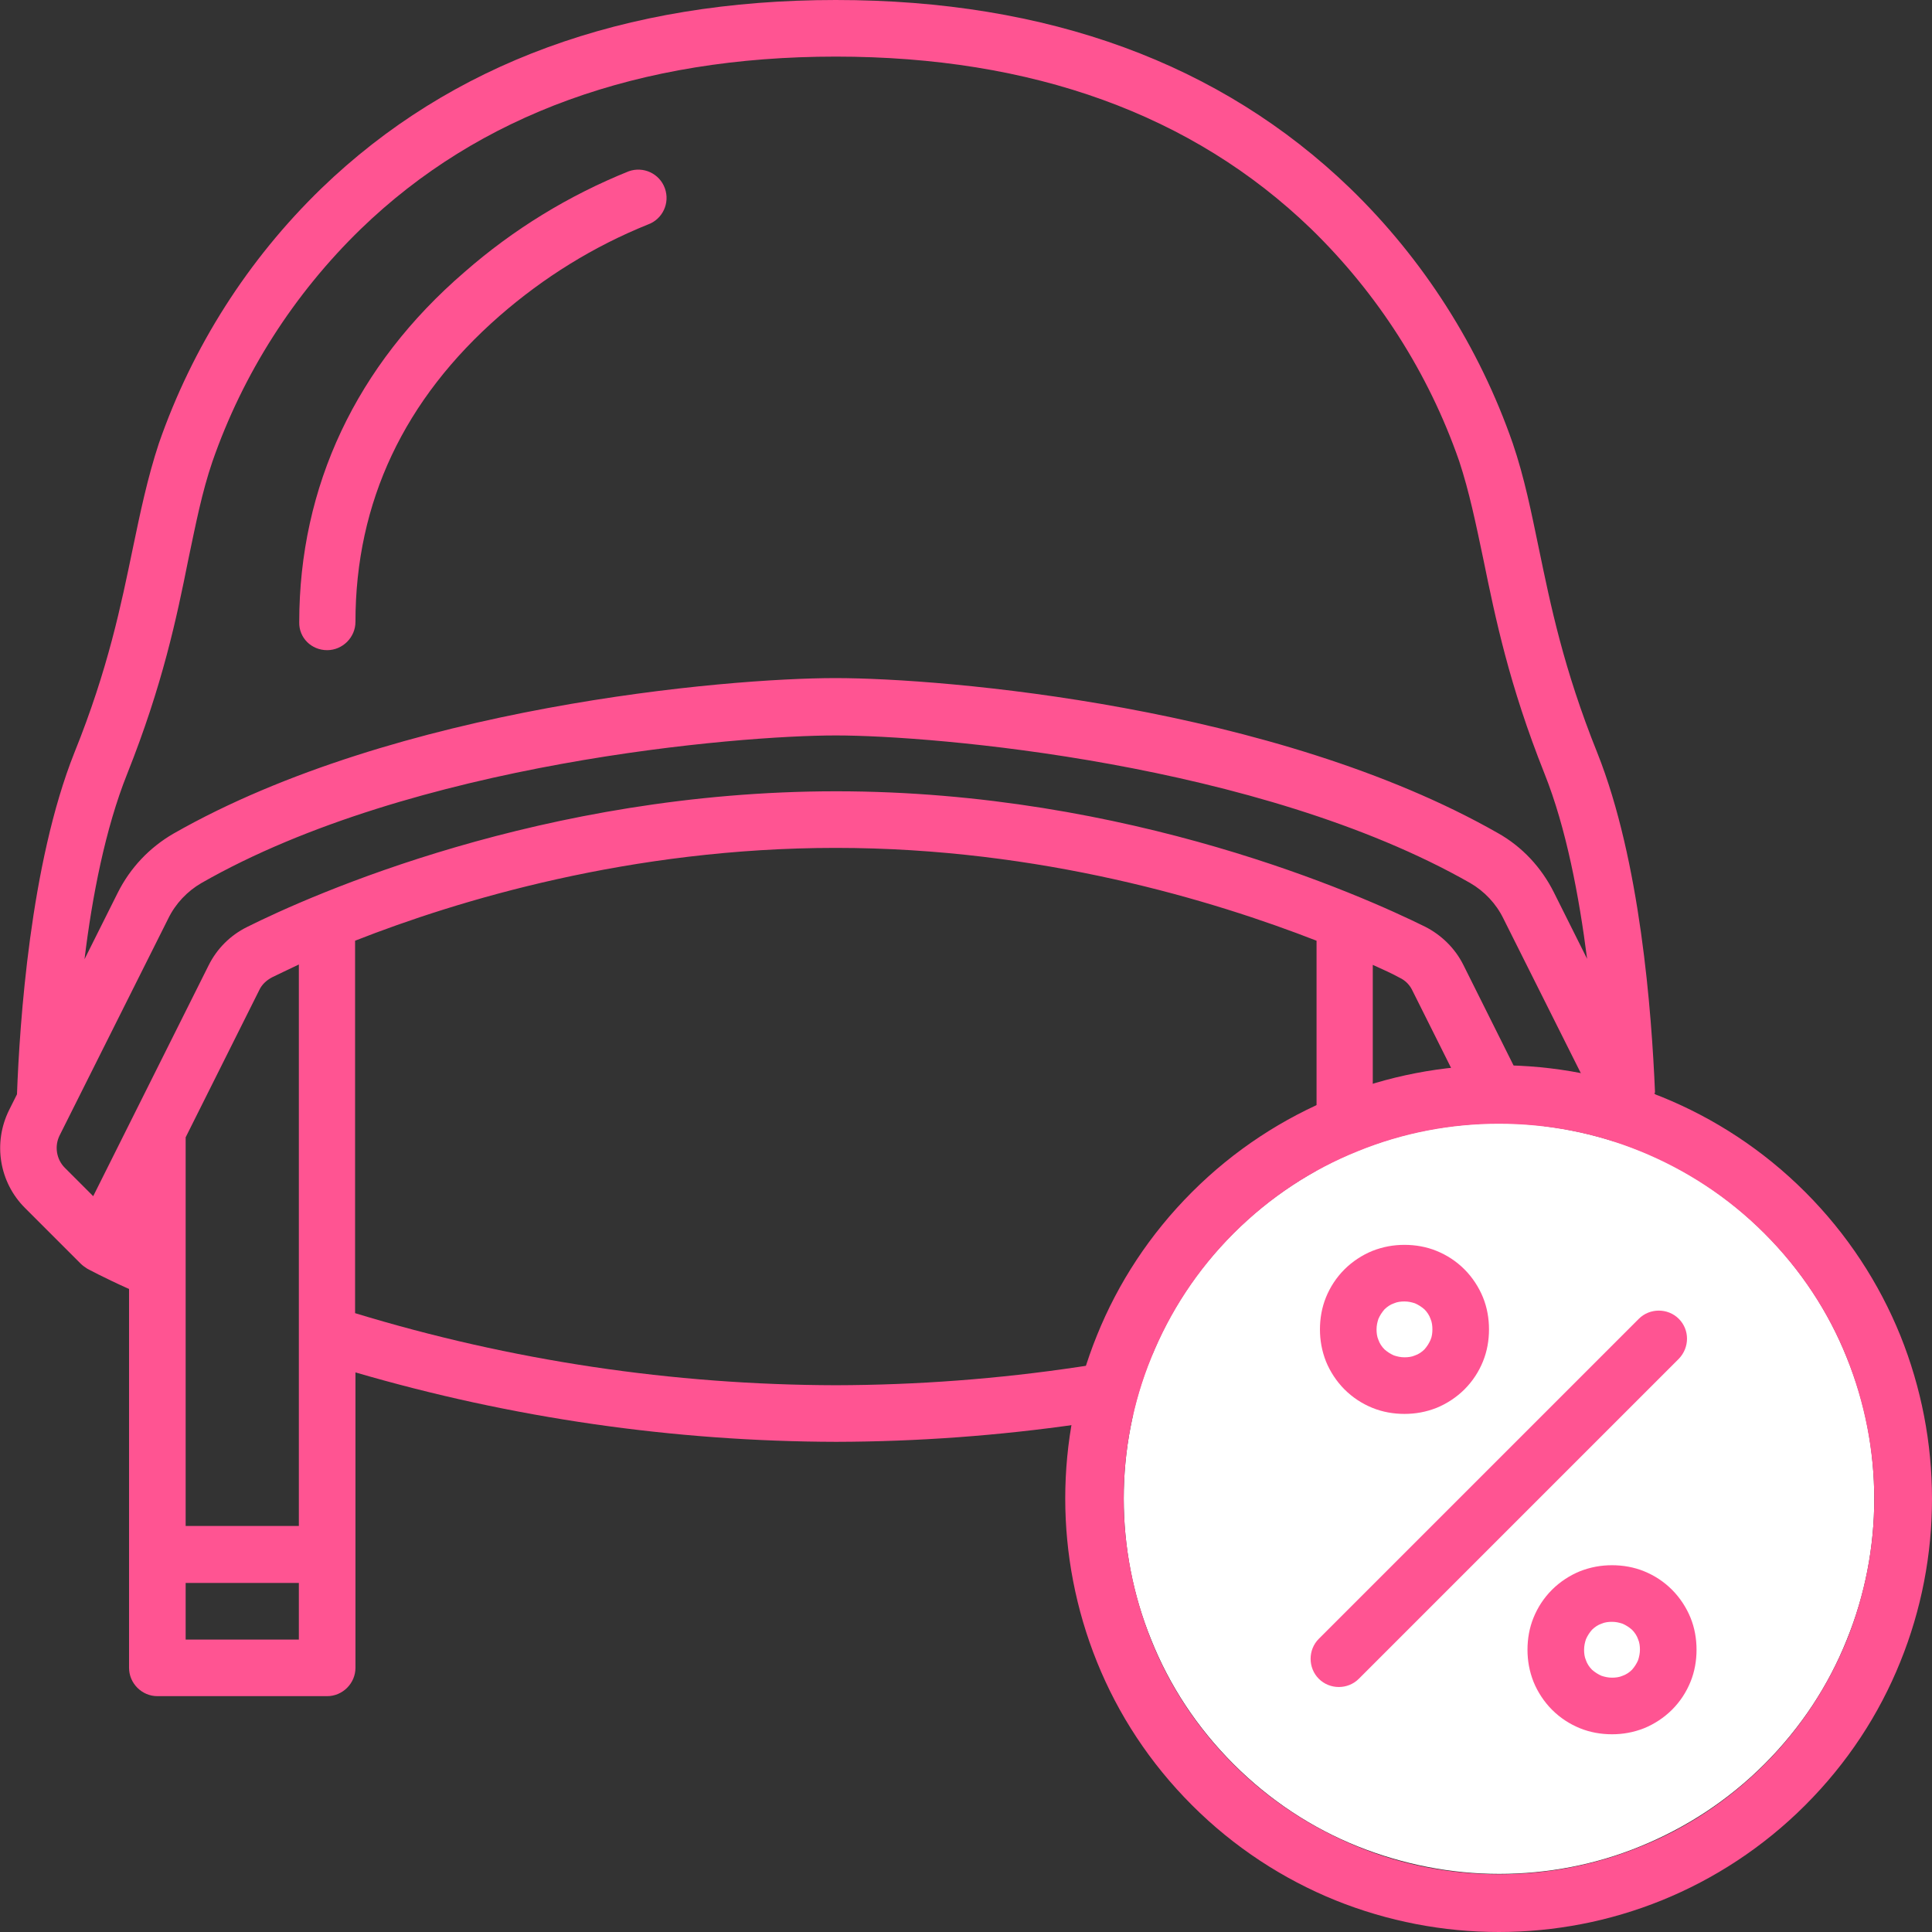 <?xml version="1.0" encoding="utf-8"?>
<!-- Generator: Adobe Illustrator 24.0.1, SVG Export Plug-In . SVG Version: 6.00 Build 0)  -->
<svg version="1.1" id="Capa_1" xmlns="http://www.w3.org/2000/svg" xmlns:xlink="http://www.w3.org/1999/xlink" x="0px" y="0px"
	 viewBox="0 0 512 512" style="enable-background:new 0 0 512 512;" xml:space="preserve">
<rect x="0" y="0" width="512" height="512" fill="#333333" stroke="none"/>
<style type="text/css">
	.st0{fill:#FF5492;}
	.st1{fill:#666666;}
	.st2{fill:#FFFFFF;}
</style>
<g>
	<path class="st0" d="M423.3,199.5c-9-22.4-12.4-39.3-15.5-54.2c-2-9.6-3.8-18.7-6.9-27.8c-8.9-25.6-23.7-48.8-43.1-67.6
		C323.5,16.8,277.7,0,221.5,0s-102,16.8-136.3,49.9c-19.5,18.9-34.2,42-43.1,67.6c-3,9.1-4.9,18.2-6.9,27.8
		c-3.1,14.9-6.5,31.9-15.5,54.2C8,228.9,5.2,271.2,4.5,290l-2.1,4.2c-4.3,8.7-2.6,19.1,4.2,25.9l14.8,14.8c0.5,0.5,1.1,0.9,1.7,1.3
		l0,0c0.2,0.1,4,2.2,11.1,5.4V442c0,4.1,3.4,7.5,7.5,7.5h45c4.1,0,7.5-3.4,7.5-7.5v-78.3c41.4,12.1,84.3,18.3,127.4,18.4
		c43.1-0.1,86-6.3,127.4-18.4V442c0,4.1,3.4,7.5,7.5,7.5h45c4.1,0,7.5-3.4,7.5-7.5V341.7c7-3.2,10.9-5.3,11.1-5.4l0,0
		c0.6-0.3,1.2-0.8,1.7-1.3l14.8-14.8c6.8-6.8,8.5-17.3,4.2-25.9l-2.4-4.7l0.2,0C437.7,268.1,434.7,228.1,423.3,199.5z M33.7,205.1
		c9.4-23.6,13.1-41.3,16.2-56.8c2-9.5,3.6-17.8,6.4-26c8.1-23.3,21.6-44.4,39.3-61.6C127,30.3,169.4,15,221.5,15
		S316,30.3,347.4,60.6c17.7,17.2,31.2,38.3,39.3,61.6c2.7,8.2,4.4,16.5,6.4,26c3.2,15.6,6.8,33.2,16.2,56.8
		c5.8,14.5,9.2,32.7,11.3,49.1l-8.8-17.6c-3.3-6.6-8.4-12.1-14.8-15.7c-59.1-33.7-146.8-41.1-175.6-41.1S105.1,187.2,46,220.9
		c-6.4,3.7-11.5,9.1-14.8,15.7l-8.8,17.6C24.4,237.7,27.9,219.6,33.7,205.1L33.7,205.1z M49.2,301.4l19.5-39
		c0.7-1.5,1.9-2.6,3.4-3.4c1.8-0.9,4.2-2,7.1-3.4v148.8h-30V301.4z M49.2,434.5v-15h30v15H49.2z M221.5,367.1
		c-43.2-0.1-86.1-6.5-127.4-19.1v-98.7c27.2-10.7,73.1-24.6,127.4-24.6s100.2,14,127.4,24.6v98.7C307.6,360.6,264.7,367,221.5,367.1
		z M393.8,404.6h-30V255.7c2.9,1.3,5.3,2.4,7.1,3.4c1.5,0.7,2.7,1.9,3.4,3.4l19.5,39V404.6z M393.8,434.5h-30v-15h30V434.5z
		 M425.9,309.5l-7.5,7.5l-30.6-61.3c-2.2-4.4-5.8-7.9-10.1-10.1c-17-8.4-78.4-35.9-156.1-35.9S82.4,237.2,65.4,245.7
		c-4.4,2.2-7.9,5.7-10.1,10.1L24.7,317l-7.5-7.5c-2.3-2.3-2.8-5.8-1.4-8.6l28.8-57.5c1.9-3.9,5-7.2,8.8-9.4
		c56-32,142.3-39.1,168.1-39.1s112.1,7.2,168.1,39.1c3.8,2.2,6.9,5.5,8.8,9.4l28.8,57.5C428.7,303.7,428.1,307.2,425.9,309.5z"/>
	<path class="st0" d="M86.7,172.3c4.1,0,7.5-3.4,7.5-7.5c0-31.7,12.9-59,38.2-81.1c11.7-10.2,24.9-18.4,39.3-24.2
		c3.9-1.4,5.9-5.7,4.5-9.6s-5.7-5.9-9.6-4.5c-15.9,6.4-30.6,15.4-43.5,26.7c-28.7,24.7-43.8,56.8-43.8,92.8
		C79.2,169,82.5,172.3,86.7,172.3z"/>
</g>
<rect x="629" y="123.3" class="st1" width="110.8" height="110.8"/>
<rect x="629" y="264.3" class="st0" width="110.8" height="110.8"/>
<g>
	<path class="st2" d="M467.6,326.8c-9.7-9.7-20.9-17-32.9-21.8c-12-4.8-24.8-7.3-37.5-7.3c-12.7,0-25.5,2.4-37.4,7.3
		c-12,4.9-23.2,12.1-32.9,21.8c-9.7,9.7-17,20.9-21.8,32.9c-4.9,12-7.3,24.7-7.3,37.4c0,12.8,2.4,25.5,7.3,37.5
		c4.8,12,12.1,23.2,21.8,32.9c9.7,9.7,20.9,17,32.9,21.8c12,4.8,24.8,7.3,37.5,7.3c12.7,0,25.5-2.4,37.4-7.3
		c12-4.9,23.2-12.1,32.9-21.8c9.7-9.7,17-20.9,21.8-32.9c4.9-12,7.3-24.7,7.3-37.4c0-12.8-2.4-25.5-7.3-37.5
		C484.6,347.7,477.3,336.5,467.6,326.8z"/>
	<g>
		<g>
			<path class="st0" d="M444.9,349.5c-2.9-2.9-7.7-2.9-10.6,0l-84.8,84.8c-2.9,2.9-2.9,7.7,0,10.6c2.9,2.9,7.7,2.9,10.6,0l84.8-84.8
				C447.8,357.1,447.8,352.4,444.9,349.5z"/>
		</g>
	</g>
	<g>
		<g>
			<path class="st0" d="M393,343.8c-1.1-2.7-2.8-5.3-4.9-7.4c-2.2-2.2-4.7-3.8-7.4-4.9c-2.7-1.1-5.6-1.6-8.5-1.6
				c-2.9,0-5.7,0.5-8.5,1.6c-2.7,1.1-5.3,2.8-7.4,4.9c-2.2,2.2-3.8,4.7-4.9,7.4c-1.1,2.7-1.6,5.6-1.6,8.5s0.5,5.7,1.6,8.5
				c1.1,2.7,2.8,5.3,4.9,7.4c2.2,2.2,4.7,3.8,7.4,4.9c2.7,1.1,5.6,1.6,8.5,1.6c2.9,0,5.7-0.5,8.5-1.6c2.7-1.1,5.3-2.8,7.4-4.9
				c2.2-2.2,3.8-4.7,4.9-7.4c1.1-2.7,1.6-5.6,1.6-8.5S394.1,346.5,393,343.8z M379.1,355.1c-0.4,0.9-0.9,1.7-1.6,2.5
				c-0.7,0.7-1.6,1.3-2.5,1.6c-0.9,0.4-1.9,0.5-2.8,0.5c-1,0-1.9-0.2-2.8-0.5c-0.9-0.4-1.7-0.9-2.5-1.6c-0.7-0.7-1.3-1.6-1.6-2.5
				c-0.4-0.9-0.5-1.9-0.5-2.8c0-1,0.2-1.9,0.5-2.8c0.4-0.9,0.9-1.7,1.6-2.5c0.7-0.7,1.6-1.3,2.5-1.6c0.9-0.4,1.9-0.5,2.8-0.5
				c1,0,1.9,0.2,2.8,0.5c0.9,0.4,1.7,0.9,2.5,1.6c0.7,0.7,1.3,1.6,1.6,2.5c0.4,0.9,0.5,1.9,0.5,2.8S379.5,354.2,379.1,355.1z"/>
		</g>
	</g>
	<g>
		<g>
			<path class="st0" d="M448,428.7c-1.1-2.7-2.8-5.3-4.9-7.4c-2.2-2.2-4.7-3.8-7.4-4.9c-2.7-1.1-5.6-1.6-8.5-1.6s-5.7,0.5-8.5,1.6
				c-2.7,1.1-5.3,2.8-7.4,4.9c-2.2,2.2-3.8,4.7-4.9,7.4c-1.1,2.7-1.6,5.6-1.6,8.5s0.5,5.7,1.6,8.5c1.1,2.7,2.8,5.3,4.9,7.4
				c2.2,2.2,4.7,3.8,7.4,4.9c2.7,1.1,5.6,1.6,8.5,1.6s5.7-0.5,8.5-1.6c2.7-1.1,5.3-2.8,7.4-4.9c2.2-2.2,3.8-4.7,4.9-7.4
				c1.1-2.7,1.6-5.6,1.6-8.5S449.1,431.4,448,428.7z M434.1,440c-0.4,0.9-0.9,1.7-1.6,2.5c-0.7,0.7-1.6,1.3-2.5,1.6
				c-0.9,0.4-1.9,0.5-2.8,0.5c-1,0-1.9-0.2-2.8-0.5c-0.9-0.4-1.7-0.9-2.5-1.6c-0.7-0.7-1.3-1.6-1.6-2.5c-0.4-0.9-0.5-1.9-0.5-2.8
				c0-1,0.2-1.9,0.5-2.8c0.4-0.9,0.9-1.7,1.6-2.5c0.7-0.7,1.6-1.3,2.5-1.6c0.9-0.4,1.9-0.5,2.8-0.5c1,0,1.9,0.2,2.8,0.5
				c0.9,0.4,1.7,0.9,2.5,1.6c0.7,0.7,1.3,1.6,1.6,2.5c0.4,0.9,0.5,1.9,0.5,2.8C434.6,438.1,434.4,439.1,434.1,440z"/>
		</g>
	</g>
	<path class="st0" d="M478.4,315.9c-11.2-11.2-24.2-19.6-38-25.2c-13.9-5.6-28.6-8.4-43.3-8.4c-14.7,0-29.4,2.8-43.2,8.4
		c-13.8,5.6-26.8,14-38,25.2c-11.2,11.2-19.6,24.1-25.2,38c-5.6,13.8-8.4,28.5-8.4,43.2c0,14.7,2.8,29.4,8.4,43.3
		c5.6,13.9,14,26.8,25.2,38c11.2,11.2,24.2,19.6,38,25.2c13.9,5.6,28.6,8.4,43.3,8.4c14.7,0,29.4-2.8,43.2-8.4
		c13.8-5.6,26.8-14,38-25.2c11.2-11.2,19.6-24.1,25.2-38c5.6-13.8,8.4-28.5,8.4-43.2c0-14.7-2.8-29.4-8.4-43.3
		C498,340.1,489.6,327.1,478.4,315.9z M489.4,434.7c-4.9,12-12.1,23.2-21.8,32.9c-9.7,9.7-20.9,17-32.9,21.8
		c-12,4.9-24.7,7.3-37.4,7.3c-12.8,0-25.5-2.4-37.5-7.3c-12-4.9-23.2-12.1-32.9-21.8c-9.7-9.7-17-20.9-21.8-32.9
		c-4.8-12-7.3-24.8-7.3-37.5c0-12.7,2.4-25.5,7.3-37.4c4.9-12,12.1-23.2,21.8-32.9c9.7-9.7,20.9-17,32.9-21.8
		c12-4.9,24.7-7.3,37.4-7.3c12.8,0,25.5,2.4,37.5,7.3c12,4.9,23.2,12.1,32.9,21.8c9.7,9.7,17,20.9,21.8,32.9
		c4.8,12,7.3,24.8,7.3,37.5C496.7,410,494.2,422.7,489.4,434.7z"/>
</g>
<g>
	<path class="st2" d="M467.6,608.6c-9.7-9.7-20.9-17-32.9-21.8c-12-4.8-24.8-7.3-37.5-7.3c-12.7,0-25.5,2.4-37.4,7.3
		c-12,4.9-23.2,12.1-32.9,21.8c-9.7,9.7-17,20.9-21.8,32.9c-4.9,12-7.3,24.7-7.3,37.4c0,12.8,2.4,25.5,7.3,37.5
		c4.8,12,12.1,23.2,21.8,32.9c9.7,9.7,20.9,17,32.9,21.8c12,4.8,24.8,7.3,37.5,7.3c12.7,0,25.5-2.4,37.4-7.3
		c12-4.9,23.2-12.1,32.9-21.8c9.7-9.7,17-20.9,21.8-32.9c4.9-12,7.3-24.7,7.3-37.4c0-12.8-2.4-25.5-7.3-37.5
		C484.6,629.5,477.3,618.3,467.6,608.6z"/>
	<g>
		<g>
			<path class="st1" d="M444.9,631.3c-2.9-2.9-7.7-2.9-10.6,0l-84.8,84.8c-2.9,2.9-2.9,7.7,0,10.6c2.9,2.9,7.7,2.9,10.6,0l84.8-84.8
				C447.8,639,447.8,634.2,444.9,631.3z"/>
		</g>
	</g>
	<g>
		<g>
			<path class="st1" d="M393,625.6c-1.1-2.7-2.8-5.3-4.9-7.4c-2.2-2.2-4.7-3.8-7.4-4.9c-2.7-1.1-5.6-1.6-8.5-1.6
				c-2.9,0-5.7,0.5-8.5,1.6c-2.7,1.1-5.3,2.8-7.4,4.9c-2.2,2.2-3.8,4.7-4.9,7.4c-1.1,2.7-1.6,5.6-1.6,8.5c0,2.9,0.5,5.7,1.6,8.5
				c1.1,2.7,2.8,5.3,4.9,7.4c2.2,2.2,4.7,3.8,7.4,4.9c2.7,1.1,5.6,1.6,8.5,1.6c2.9,0,5.7-0.5,8.5-1.6c2.7-1.1,5.3-2.8,7.4-4.9
				c2.2-2.2,3.8-4.7,4.9-7.4c1.1-2.7,1.6-5.6,1.6-8.5C394.7,631.2,394.1,628.3,393,625.6z M379.1,636.9c-0.4,0.9-0.9,1.7-1.6,2.5
				c-0.7,0.7-1.6,1.3-2.5,1.6c-0.9,0.4-1.9,0.5-2.8,0.5c-1,0-1.9-0.2-2.8-0.5c-0.9-0.4-1.7-0.9-2.5-1.6c-0.7-0.7-1.3-1.6-1.6-2.5
				c-0.4-0.9-0.5-1.9-0.5-2.8c0-1,0.2-1.9,0.5-2.8c0.4-0.9,0.9-1.7,1.6-2.5c0.7-0.7,1.6-1.3,2.5-1.6c0.9-0.4,1.9-0.5,2.8-0.5
				c1,0,1.9,0.2,2.8,0.5c0.9,0.4,1.7,0.9,2.5,1.6c0.7,0.7,1.3,1.6,1.6,2.5c0.4,0.9,0.5,1.9,0.5,2.8S379.5,636,379.1,636.9z"/>
		</g>
	</g>
	<g>
		<g>
			<path class="st1" d="M448,710.5c-1.1-2.7-2.8-5.3-4.9-7.4c-2.2-2.2-4.7-3.8-7.4-4.9c-2.7-1.1-5.6-1.6-8.5-1.6s-5.7,0.5-8.5,1.6
				c-2.7,1.1-5.3,2.8-7.4,4.9c-2.2,2.2-3.8,4.7-4.9,7.4c-1.1,2.7-1.6,5.6-1.6,8.5c0,2.9,0.5,5.7,1.6,8.5c1.1,2.7,2.8,5.3,4.9,7.4
				c2.2,2.2,4.7,3.8,7.4,4.9c2.7,1.1,5.6,1.6,8.5,1.6s5.7-0.5,8.5-1.6c2.7-1.1,5.3-2.8,7.4-4.9c2.2-2.2,3.8-4.7,4.9-7.4
				c1.1-2.7,1.6-5.6,1.6-8.5C449.6,716.1,449.1,713.2,448,710.5z M434.1,721.8c-0.4,0.9-0.9,1.7-1.6,2.5c-0.7,0.7-1.6,1.3-2.5,1.6
				c-0.9,0.4-1.9,0.5-2.8,0.5c-1,0-1.9-0.2-2.8-0.5c-0.9-0.4-1.7-0.9-2.5-1.6c-0.7-0.7-1.3-1.6-1.6-2.5c-0.4-0.9-0.5-1.9-0.5-2.8
				c0-1,0.2-1.9,0.5-2.8c0.4-0.9,0.9-1.7,1.6-2.5c0.7-0.7,1.6-1.3,2.5-1.6c0.9-0.4,1.9-0.5,2.8-0.5c1,0,1.9,0.2,2.8,0.5
				c0.9,0.4,1.7,0.9,2.5,1.6c0.7,0.7,1.3,1.6,1.6,2.5c0.4,0.9,0.5,1.9,0.5,2.8C434.6,719.9,434.4,720.9,434.1,721.8z"/>
		</g>
	</g>
	<path class="st1" d="M478.4,597.7c-11.2-11.2-24.2-19.6-38-25.2c-13.9-5.6-28.6-8.4-43.3-8.4c-14.7,0-29.4,2.8-43.2,8.4
		c-13.8,5.6-26.8,14-38,25.2c-11.2,11.2-19.6,24.1-25.2,38c-5.6,13.8-8.4,28.5-8.4,43.2c0,14.7,2.8,29.4,8.4,43.3
		c5.6,13.9,14,26.8,25.2,38c11.2,11.2,24.2,19.6,38,25.2c13.9,5.6,28.6,8.4,43.3,8.4c14.7,0,29.4-2.8,43.2-8.4
		c13.8-5.6,26.8-14,38-25.2c11.2-11.2,19.6-24.1,25.2-38c5.6-13.8,8.4-28.5,8.4-43.2c0-14.7-2.8-29.4-8.4-43.3
		C498,621.9,489.6,608.9,478.4,597.7z M489.4,716.5c-4.9,12-12.1,23.2-21.8,32.9c-9.7,9.7-20.9,17-32.9,21.8
		c-12,4.9-24.7,7.3-37.4,7.3c-12.8,0-25.5-2.4-37.5-7.3c-12-4.9-23.2-12.1-32.9-21.8c-9.7-9.7-17-20.9-21.8-32.9
		c-4.8-12-7.3-24.8-7.3-37.5c0-12.7,2.4-25.5,7.3-37.4c4.9-12,12.1-23.2,21.8-32.9c9.7-9.7,20.9-17,32.9-21.8
		c12-4.9,24.7-7.3,37.4-7.3c12.8,0,25.5,2.4,37.5,7.3c12,4.9,23.2,12.1,32.9,21.8c9.7,9.7,17,20.9,21.8,32.9
		c4.8,12,7.3,24.8,7.3,37.5C496.7,691.8,494.2,704.5,489.4,716.5z"/>
</g>
</svg>
